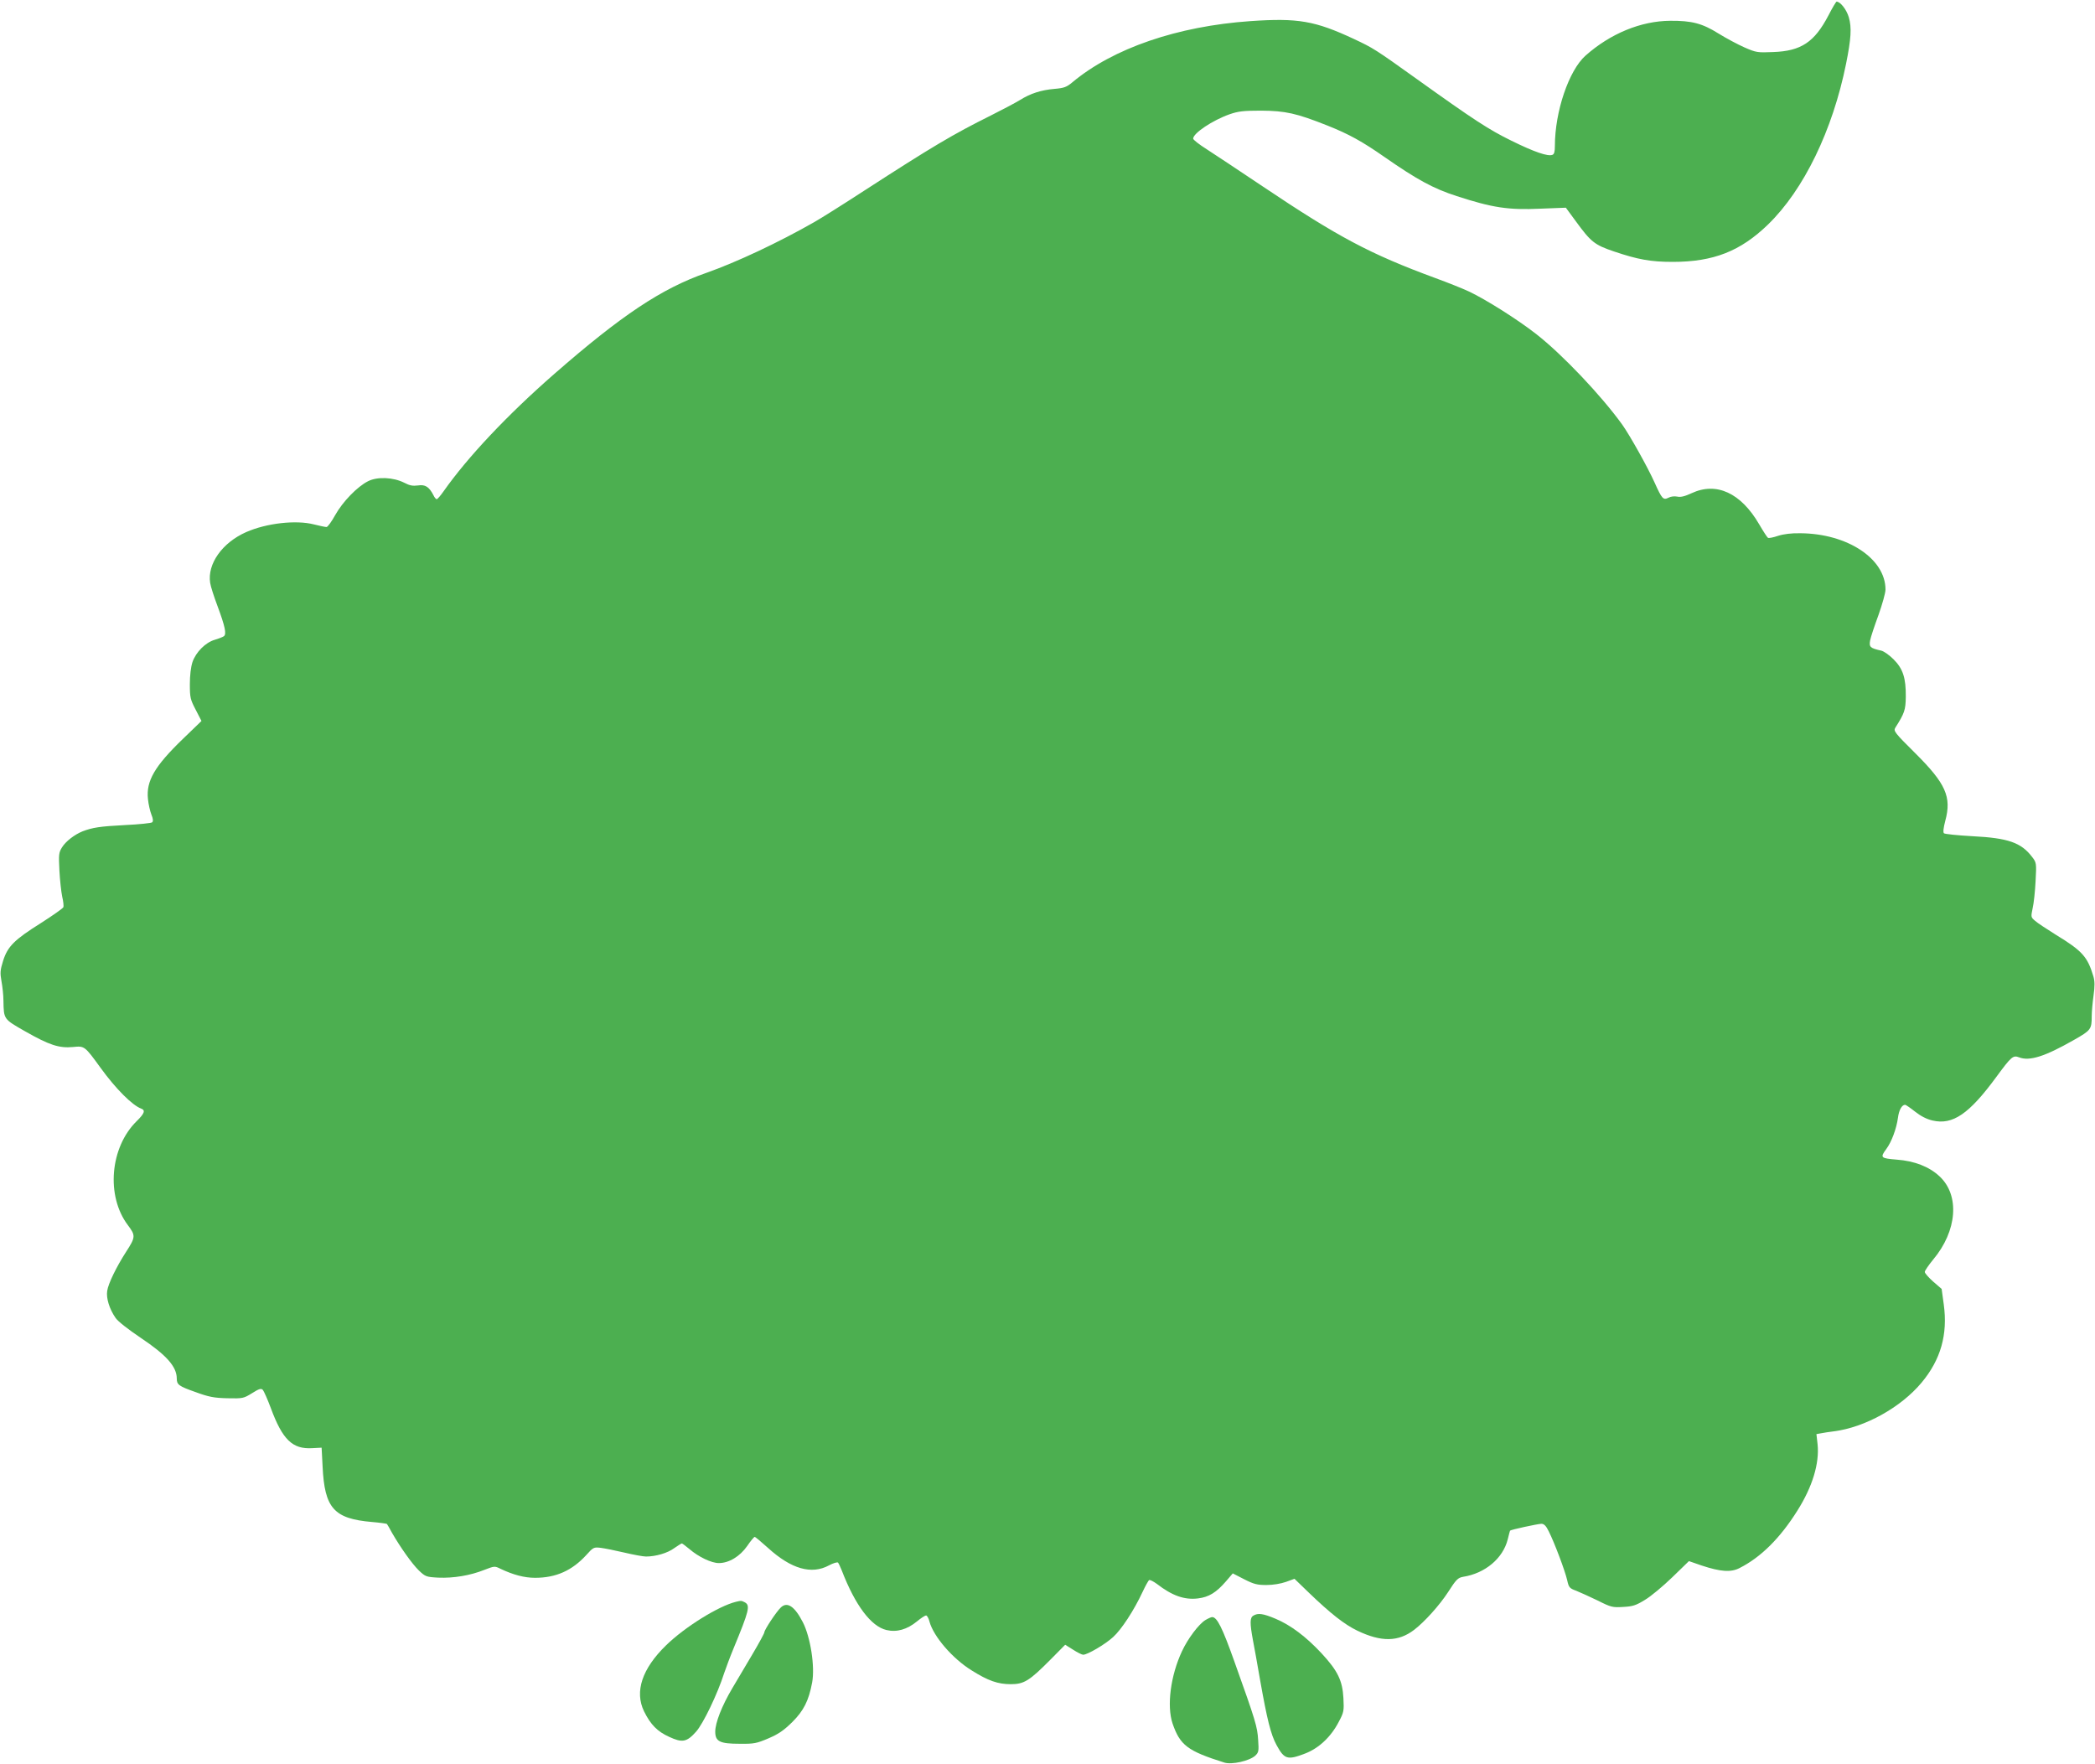 <?xml version="1.0" standalone="no"?>
<!DOCTYPE svg PUBLIC "-//W3C//DTD SVG 20010904//EN"
 "http://www.w3.org/TR/2001/REC-SVG-20010904/DTD/svg10.dtd">
<svg version="1.0" xmlns="http://www.w3.org/2000/svg"
 width="1280pt" height="1078pt" viewBox="0 0 1280 1078"
 preserveAspectRatio="xMidYMid meet">
<g transform="translate(0,1078) scale(0.1,-0.1)"
fill="#4caf50" stroke="none">
<path d="M11171 10685 c-85 -162 -166 -217 -337 -223 -96 -4 -104 -3 -175 28
-41 18 -112 56 -159 85 -99 62 -163 79 -295 78 -179 -1 -366 -78 -518 -213
-102 -91 -187 -342 -187 -552 0 -34 -4 -50 -15 -54 -28 -11 -110 17 -250 86
-139 68 -229 127 -577 376 -257 184 -267 190 -386 246 -238 111 -342 129 -632
109 -446 -31 -839 -166 -1087 -373 -36 -30 -51 -36 -110 -41 -82 -7 -147 -28
-211 -68 -26 -16 -105 -58 -177 -94 -233 -116 -356 -189 -775 -460 -129 -84
-266 -170 -305 -192 -221 -126 -475 -245 -659 -310 -273 -95 -519 -259 -931
-619 -285 -249 -528 -507 -675 -716 -19 -27 -37 -48 -42 -48 -4 0 -13 10 -19
23 -27 53 -51 68 -95 61 -32 -4 -51 -1 -85 17 -66 33 -163 38 -220 9 -66 -33
-155 -125 -201 -207 -22 -40 -46 -73 -53 -73 -7 0 -42 7 -77 16 -109 28 -289
8 -414 -47 -147 -65 -238 -195 -220 -310 3 -22 24 -86 45 -142 46 -124 56
-171 39 -184 -7 -5 -32 -15 -56 -22 -56 -16 -115 -75 -136 -136 -10 -31 -16
-81 -16 -136 0 -81 3 -93 36 -156 l35 -68 -114 -110 c-172 -166 -225 -257
-213 -367 3 -32 13 -74 21 -95 10 -24 12 -40 5 -47 -5 -5 -81 -13 -167 -17
-154 -8 -197 -15 -258 -38 -50 -20 -104 -62 -126 -98 -20 -32 -21 -44 -16
-142 3 -58 11 -130 17 -159 7 -29 10 -58 7 -65 -3 -7 -64 -50 -136 -96 -164
-103 -204 -143 -232 -231 -18 -58 -19 -74 -10 -125 6 -32 12 -86 12 -119 2
-115 1 -112 134 -188 146 -83 206 -103 291 -95 71 7 71 7 169 -128 92 -127
193 -228 247 -248 28 -10 21 -30 -27 -77 -163 -160 -188 -457 -54 -635 48 -64
48 -73 -11 -164 -58 -90 -109 -194 -115 -238 -7 -44 13 -110 51 -165 15 -22
77 -70 154 -122 157 -105 220 -176 220 -248 0 -38 12 -47 114 -83 82 -30 113
-36 195 -38 95 -2 99 -1 151 31 43 27 55 31 66 20 6 -7 29 -58 49 -112 71
-192 132 -251 252 -244 l58 3 6 -115 c12 -255 69 -319 302 -339 48 -4 89 -10
91 -12 2 -2 16 -26 31 -54 52 -90 122 -189 164 -230 40 -38 45 -40 119 -44 92
-4 195 13 280 47 63 24 64 25 100 7 78 -37 146 -55 211 -55 128 0 226 44 313
139 43 48 46 49 89 44 24 -3 89 -16 144 -29 55 -13 114 -24 132 -24 59 0 132
21 172 51 23 16 44 29 47 29 3 0 24 -16 47 -35 56 -48 134 -85 179 -85 62 0
129 41 173 104 21 31 42 56 46 56 4 0 41 -31 82 -68 141 -128 265 -164 372
-106 26 14 51 21 55 17 4 -4 14 -26 23 -48 82 -213 179 -342 273 -364 63 -15
126 3 187 53 24 20 49 36 55 36 6 0 16 -17 21 -38 25 -91 141 -226 258 -298
100 -63 160 -84 239 -84 81 0 114 21 243 151 l89 90 48 -30 c26 -17 54 -31 62
-31 26 0 134 63 183 108 50 45 127 162 180 276 17 36 35 69 40 72 5 3 26 -8
47 -23 93 -72 168 -99 251 -89 67 8 112 36 171 104 l42 49 70 -36 c59 -30 79
-35 136 -35 40 0 88 8 119 19 l52 19 88 -85 c132 -127 217 -194 296 -232 146
-70 250 -69 347 5 63 48 155 150 207 230 50 78 60 88 92 94 135 21 244 113
273 229 7 28 13 52 14 53 4 6 167 41 191 42 17 0 29 -12 46 -47 35 -70 99
-240 112 -297 10 -45 14 -50 55 -65 25 -10 84 -37 132 -60 81 -41 91 -43 155
-39 58 3 78 9 133 43 36 21 111 84 167 138 l102 99 78 -27 c115 -38 179 -43
232 -15 130 66 247 182 353 351 92 146 135 288 123 405 l-7 62 28 5 c16 3 52
9 79 12 189 24 409 146 535 297 118 141 161 295 136 478 l-13 95 -52 45 c-28
25 -51 51 -51 59 0 7 23 41 51 75 147 175 164 393 39 509 -63 59 -153 94 -262
102 -98 8 -102 12 -63 65 32 43 62 124 71 190 6 48 24 80 44 80 4 0 32 -19 61
-42 34 -27 71 -46 106 -54 124 -29 224 40 390 266 92 125 102 134 139 120 64
-25 158 5 335 106 104 59 109 65 109 146 0 26 5 82 11 125 8 58 8 88 -1 118
-36 120 -67 155 -231 255 -54 34 -111 71 -125 84 -26 22 -26 23 -15 77 7 29
15 104 18 166 6 110 5 113 -21 147 -67 88 -146 116 -365 127 -90 5 -169 13
-174 18 -6 6 -3 33 8 75 40 147 4 228 -184 415 -126 125 -133 135 -121 155 56
88 63 108 64 189 1 115 -17 171 -75 229 -26 26 -60 50 -76 53 -67 15 -74 22
-67 62 4 21 27 90 51 155 23 65 43 135 43 156 0 188 -232 342 -520 344 -56 1
-103 -5 -137 -16 -29 -10 -56 -15 -61 -12 -5 3 -29 40 -54 83 -112 192 -261
260 -412 190 -43 -20 -68 -26 -89 -21 -17 3 -39 1 -53 -7 -32 -16 -40 -7 -84
91 -43 96 -152 290 -198 355 -128 178 -366 429 -526 554 -114 89 -307 211
-411 260 -38 18 -131 55 -205 82 -399 147 -593 250 -1055 560 -143 96 -297
198 -342 227 -46 29 -83 58 -83 65 0 33 118 112 223 149 52 18 83 22 192 22
149 -1 216 -16 405 -91 131 -52 214 -98 350 -193 197 -137 297 -192 440 -238
218 -71 315 -86 511 -77 l156 6 61 -83 c92 -126 114 -144 232 -184 148 -50
226 -64 360 -64 249 0 414 65 583 229 218 212 394 575 476 981 31 154 35 222
17 284 -14 48 -52 96 -75 96 -3 0 -26 -38 -50 -85z"/>
<path d="M4495 993 c-107 -27 -310 -153 -425 -265 -147 -143 -194 -283 -135
-404 40 -81 81 -123 154 -156 80 -37 107 -32 164 32 43 48 131 230 172 359 10
29 35 97 57 150 95 230 103 262 69 281 -21 11 -24 11 -56 3z"/>
<path d="M4771 959 c-27 -25 -101 -137 -101 -152 0 -6 -32 -65 -71 -131 -40
-67 -96 -162 -125 -211 -64 -108 -104 -211 -104 -265 0 -60 28 -74 149 -74 88
-1 103 2 176 33 63 27 94 49 146 100 70 70 100 130 121 241 18 97 -10 278 -57
369 -50 97 -95 127 -134 90z"/>
<path d="M7658 909 c-22 -12 -22 -46 -3 -149 8 -41 28 -152 44 -245 43 -242
65 -332 101 -398 47 -86 66 -92 173 -51 84 32 158 101 206 193 32 60 33 68 29
146 -6 107 -34 166 -133 273 -95 102 -189 173 -282 212 -76 32 -107 36 -135
19z"/>
<path d="M7365 882 c-41 -25 -108 -114 -144 -192 -69 -148 -93 -332 -57 -440
46 -133 91 -168 317 -239 45 -14 152 10 188 42 21 20 23 28 18 97 -5 80 -14
112 -145 478 -74 208 -106 272 -136 272 -6 0 -24 -8 -41 -18z"/>
</g>
</svg>
